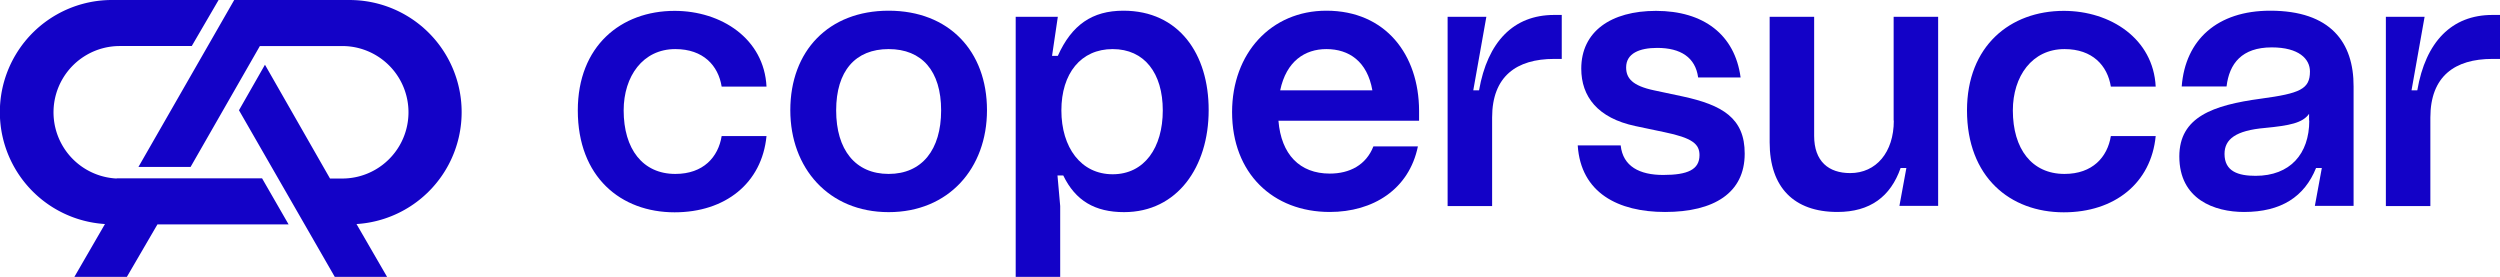 <?xml version="1.0" encoding="UTF-8"?>
<svg xmlns="http://www.w3.org/2000/svg" id="logo-copersucar" width="341.136" height="37.778" viewBox="0 0 341.136 37.778">
  <path id="Path_17260" data-name="Path 17260" d="M836.794,464.8c-4.241,0-7.046,1.924-8.946,6.165h-.788l.788-5.331H822.1v35.483h6.072v-9.665l-.371-4.172h.788c1.669,3.453,4.334,5.006,8.3,5.006,7.254,0,11.542-6.165,11.542-13.906C848.452,470.71,844.373,464.8,836.794,464.8Zm-1.46,22.319c-4.334,0-7-3.662-7-8.714s2.665-8.367,7-8.367,6.837,3.291,6.837,8.367S839.668,487.119,835.334,487.119Z" transform="translate(-683.504 -463.34)" fill="#1302c7"></path>
  <path id="Path_17261" data-name="Path 17261" d="M577.6,470.115c3.824,0,5.864,2.248,6.327,5.122h6.119c-.324-6.536-6.165-10.337-12.539-10.337-7.324,0-13.211,4.8-13.211,13.582,0,9.085,5.864,13.906,13.211,13.906,6.907,0,11.913-3.963,12.539-10.406h-6.119c-.464,2.874-2.5,5.168-6.327,5.168-4.45,0-7.046-3.407-7.046-8.668C570.558,473.823,573.177,470.115,577.6,470.115Z" transform="translate(-485.453 -463.417)" fill="#1302c7"></path>
  <path id="Path_17262" data-name="Path 17262" d="M702.819,464.8c-8.2,0-13.419,5.493-13.419,13.581,0,7.88,5.215,13.906,13.419,13.906s13.419-6,13.419-13.906C716.239,470.293,711.024,464.8,702.819,464.8Zm0,22.273c-4.543,0-7.162-3.291-7.162-8.668s2.619-8.367,7.162-8.367,7.161,2.99,7.161,8.367S707.362,487.073,702.819,487.073Z" transform="translate(-581.559 -463.34)" fill="#1302c7"></path>
  <path id="Path_17263" data-name="Path 17263" d="M240.022,482.859a9.044,9.044,0,0,1,.417-18.078h9.827l3.662-6.281H239.35a15.3,15.3,0,0,0-.927,30.57l-4.172,7.208h7.162l4.172-7.162h17.892l-3.616-6.281H240.022Z" transform="translate(-224.1 -458.5)" fill="#1302c7"></path>
  <path id="Path_17264" data-name="Path 17264" d="M334.5,458.5h-15.83L305.6,481.283h7.115l9.456-16.5h11.241a9.039,9.039,0,1,1,0,18.078h-1.669l-8.877-15.528-3.546,6.211,13.072,22.736h7.138l-4.172-7.208a15.3,15.3,0,0,0-.858-30.57Z" transform="translate(-286.711 -458.5)" fill="#1302c7"></path>
  <path id="Path_17265" data-name="Path 17265" d="M1167.346,476.581l-3.917-.834c-2.99-.626-3.824-1.669-3.824-3.129,0-1.924,1.831-2.665,4.241-2.665,3.2,0,5.215,1.3,5.585,4.033h5.794c-.788-5.864-5.076-9.085-11.542-9.085-6.165,0-10.2,2.828-10.2,7.88,0,3.824,2.248,6.744,7.37,7.834l3.963.834c3.824.788,4.8,1.622,4.8,3.129,0,1.993-1.622,2.712-4.96,2.712-3.2,0-5.493-1.159-5.794-4.033H1153c.417,6.49,5.539,9.085,11.913,9.085,6.7,0,10.87-2.619,10.87-7.95C1175.806,479.5,1172.677,477.74,1167.346,476.581Z" transform="translate(-937.712 -463.417)" fill="#1302c7"></path>
  <path id="Path_17266" data-name="Path 17266" d="M1519.6,464.8c-7.208,0-11.588,3.963-12.075,10.337h6.119c.371-3.129,2.086-5.331,6.165-5.331,3.708,0,5.215,1.576,5.215,3.291,0,2.41-1.367,2.99-6.7,3.708-6.536.881-11.125,2.5-11.125,7.88,0,5.864,4.8,7.579,8.83,7.579,5.076,0,8.251-2.086,9.827-6h.788l-.95,5.168h5.284V475.137C1531,469.134,1527.85,464.8,1519.6,464.8Zm5.331,15c0,4.543-2.619,7.532-7.324,7.532-2.341,0-4.241-.579-4.241-2.99,0-1.993,1.507-3.2,5.539-3.546,3.337-.324,5.122-.672,6-1.924v.927Z" transform="translate(-1209.821 -463.34)" fill="#1302c7"></path>
  <path id="Path_17267" data-name="Path 17267" d="M1395.5,470.115c3.824,0,5.864,2.248,6.327,5.122h6.119c-.324-6.536-6.165-10.337-12.538-10.337-7.324,0-13.211,4.8-13.211,13.582,0,9.085,5.864,13.906,13.211,13.906,6.906,0,11.913-3.963,12.538-10.406h-6.119c-.463,2.874-2.5,5.168-6.327,5.168-4.45,0-7.046-3.407-7.046-8.668C1388.458,473.823,1391.077,470.115,1395.5,470.115Z" transform="translate(-1113.792 -463.417)" fill="#1302c7"></path>
  <path id="Path_17268" data-name="Path 17268" d="M1080.688,477.59h-.788l1.785-10.035H1076.4v25.819h6.072V481.3c0-5.632,3.337-8,8.459-8h1.043v-6h-1.043C1085.392,467.3,1081.846,470.962,1080.688,477.59Z" transform="translate(-878.866 -465.26)" fill="#1302c7"></path>
  <path id="Path_17269" data-name="Path 17269" d="M1282.942,482.561c0,4.334-2.411,7.162-5.956,7.162-2.92,0-4.914-1.576-4.914-5.076V468.4H1266v17.128c0,6.119,3.291,9.5,9.247,9.5,4.45,0,7.254-2.086,8.622-6h.788l-.95,5.168h5.284V468.4h-6.072v14.161Z" transform="translate(-1024.523 -466.105)" fill="#1302c7"></path>
  <path id="Path_17270" data-name="Path 17270" d="M962.363,464.8c-7.532,0-12.863,5.794-12.863,13.836,0,8.367,5.586,13.628,13.326,13.628,5.91,0,10.823-3.082,12.029-8.946h-6.072c-1,2.549-3.245,3.708-5.956,3.708-4.1,0-6.628-2.619-7-7.208h19.19v-1.367C974.994,470.8,970.452,464.8,962.363,464.8Zm-6.3,10.87c.834-3.986,3.384-5.632,6.3-5.632,3.083,0,5.586,1.669,6.281,5.632Z" transform="translate(-781.377 -463.34)" fill="#1302c7"></path>
  <path id="Path_17271" data-name="Path 17271" d="M1633.088,477.59h-.788l1.784-10.035H1628.8v25.819h6.072V481.3c0-5.632,3.337-8,8.459-8h1.043v-6h-1.043C1637.792,467.3,1634.223,470.962,1633.088,477.59Z" transform="translate(-1303.238 -465.26)" fill="#1302c7"></path>
</svg>
